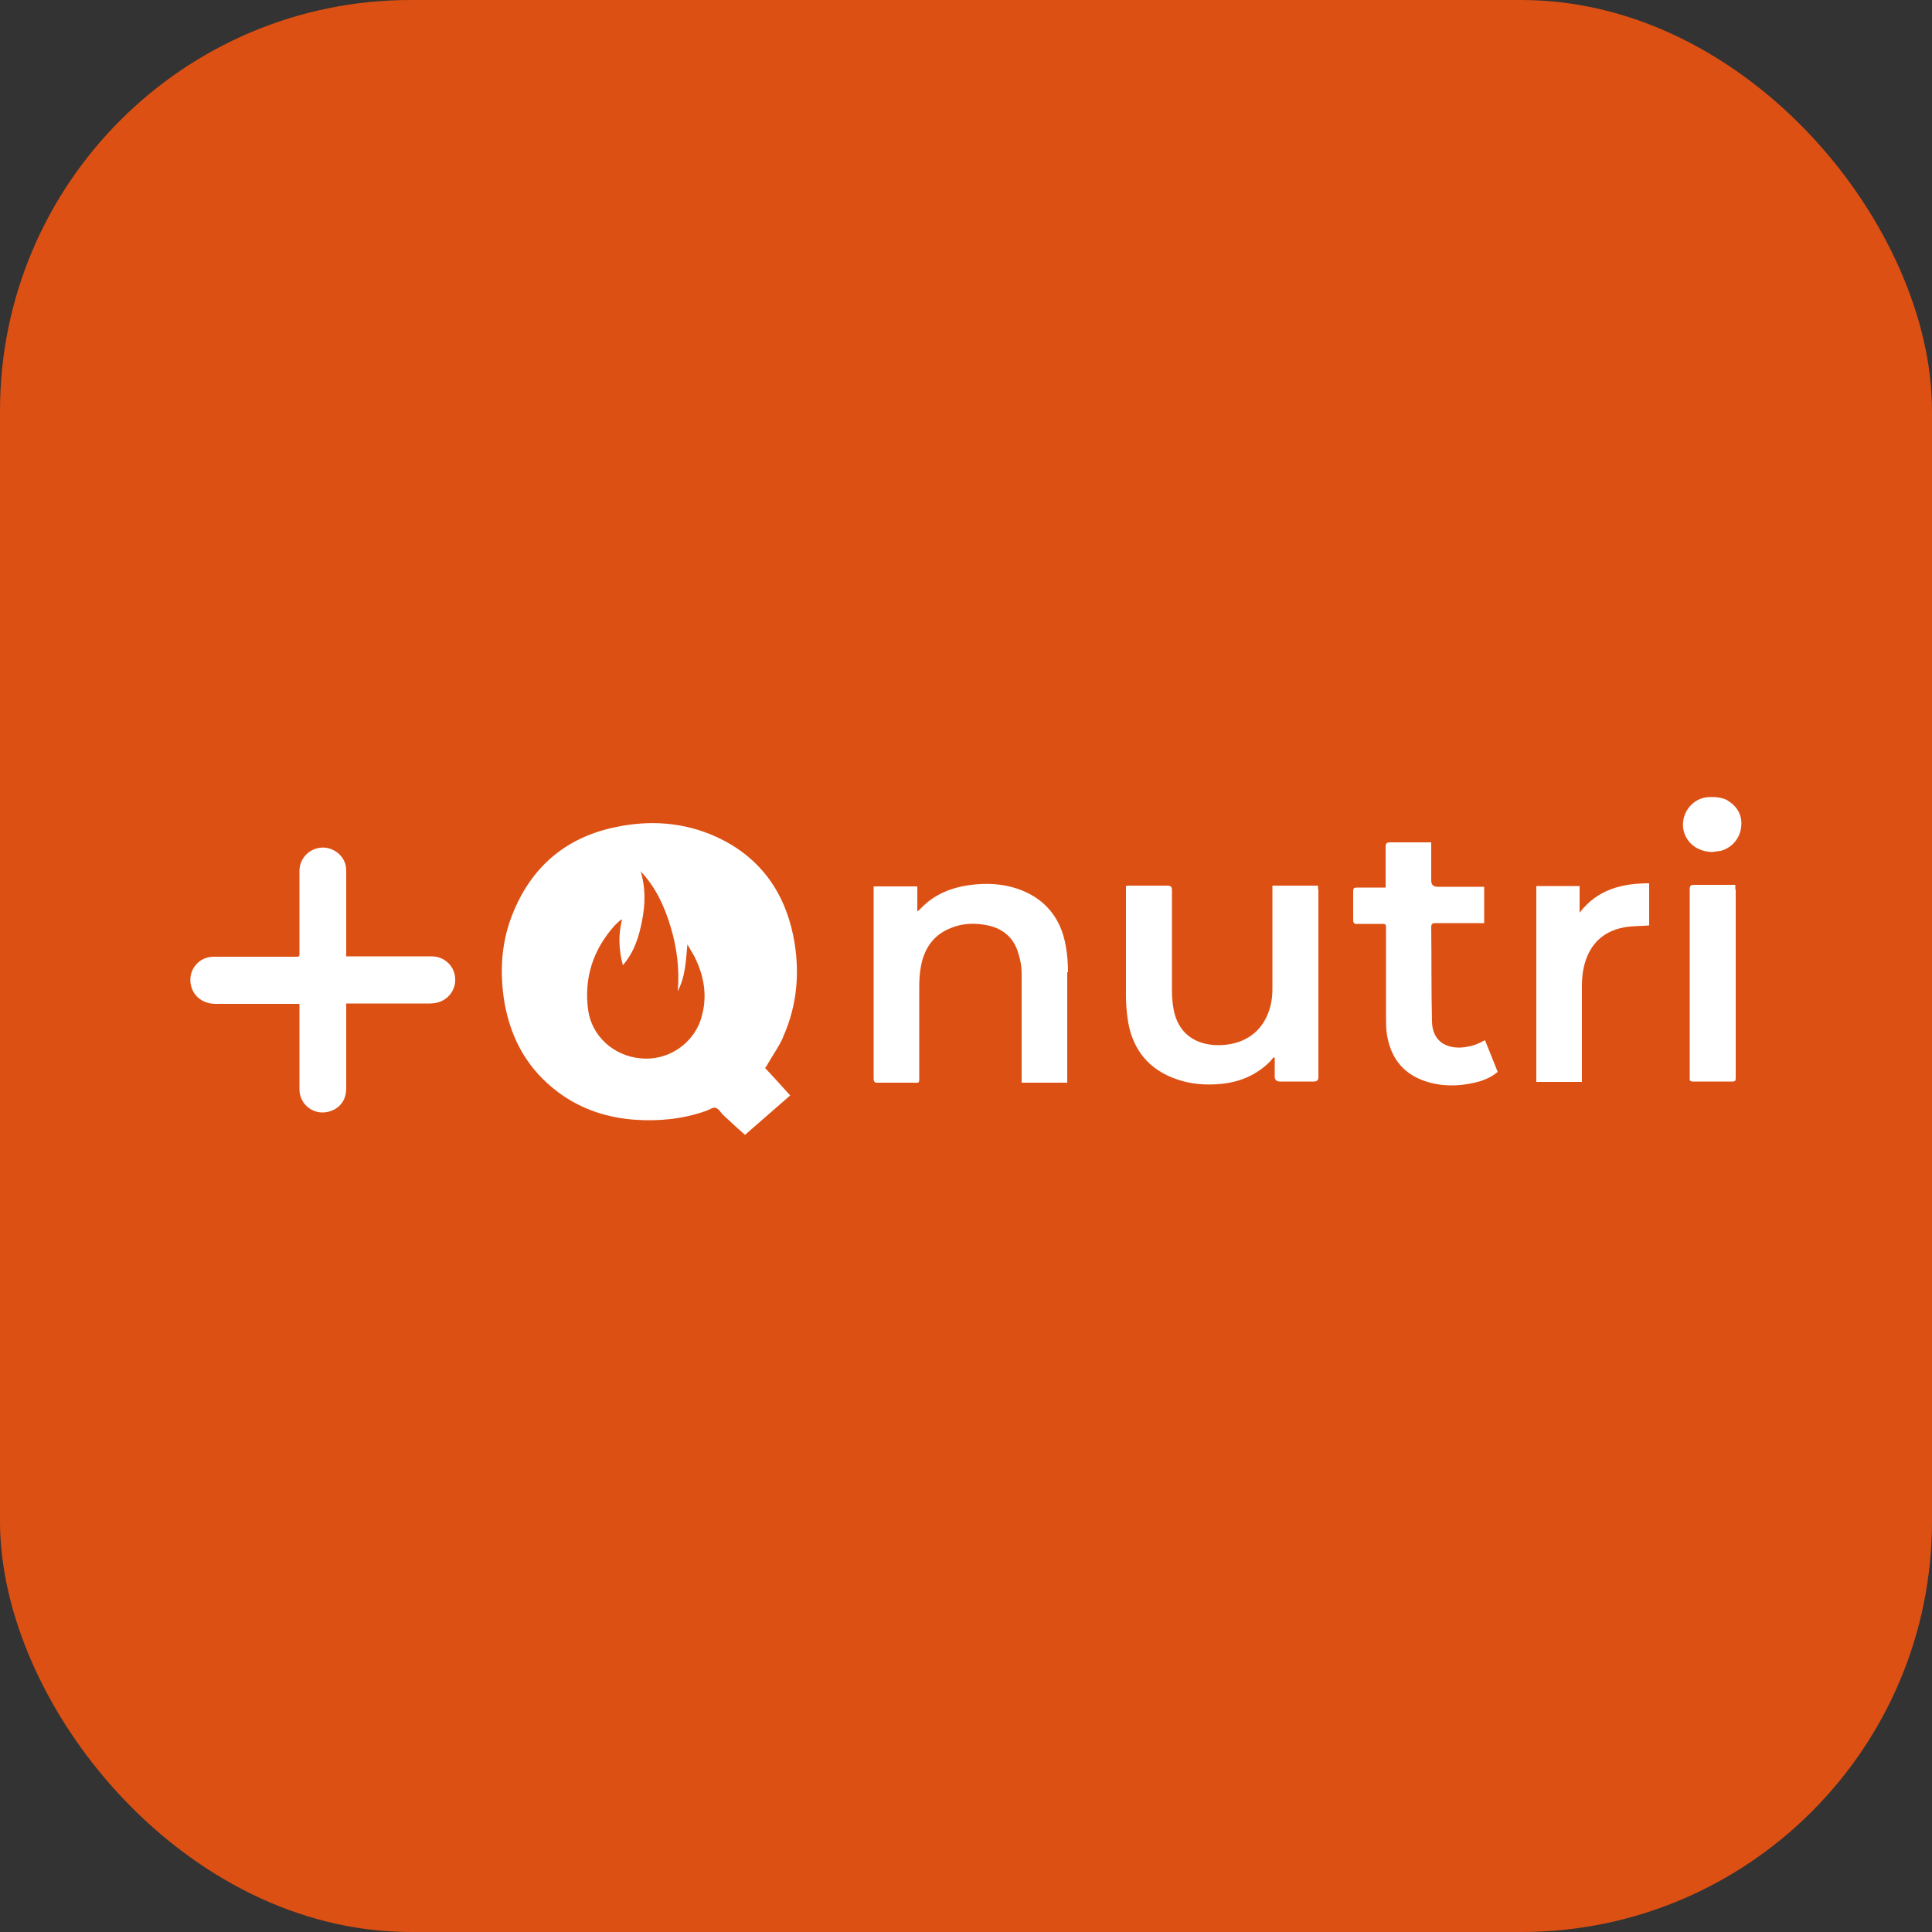 <svg xmlns="http://www.w3.org/2000/svg" id="Camada_2" viewBox="0 0 50 50"><rect x="0" y="0" width="50" height="50" fill="#333333" stroke="none"/><defs><style>.cls-1{fill:#dd5013;}.cls-1,.cls-2{stroke-width:0px;}.cls-2{fill:#fff;}</style></defs><g id="Camada_1-2"><rect class="cls-1" width="50" height="50" rx="10.63" ry="10.63"></rect><path class="cls-2" d="M11.16,24.75c-.69,0-1.37,0-2.06,0-.04,0-.09,0-.14,0,0-.06,0-.11,0-.16,0-.67,0-1.34,0-2.01,0-.07,0-.14-.02-.21-.08-.28-.37-.47-.66-.43-.3.04-.53.29-.53.6,0,.69,0,1.37,0,2.06,0,.18.02.16-.16.16-.69,0-1.37,0-2.06,0-.41,0-.69.38-.58.77.07.27.32.45.63.45.68,0,1.36,0,2.04,0h.13c0,.06,0,.1,0,.14,0,.69,0,1.38,0,2.07,0,.38.34.66.71.59.31-.06.5-.29.5-.61,0-.68,0-1.36,0-2.05,0-.05,0-.09,0-.15h.13c.68,0,1.36,0,2.04,0,.46,0,.71-.38.64-.73-.05-.28-.3-.49-.6-.49Z"></path><path class="cls-2" d="M27.64,25.16c0-.23-.02-.47-.06-.69-.13-.73-.55-1.23-1.25-1.47-.39-.13-.79-.15-1.19-.1-.5.06-.96.24-1.31.61-.02.02-.04.04-.09.08v-.65h-1.13s0,.07,0,.09c0,1.62,0,3.25,0,4.87,0,.09.02.13.12.12.29,0,.59,0,.88,0,.19,0,.18.03.18-.17,0-.77,0-1.55,0-2.32,0-.17.01-.34.04-.5.08-.47.32-.83.77-1.01.31-.13.64-.14.97-.07.41.09.68.34.79.74.05.16.08.33.08.49,0,.9,0,1.81,0,2.71,0,.04,0,.09,0,.13h1.18s0-.09,0-.13c0-.91,0-1.82,0-2.73Z"></path><path class="cls-2" d="M34.11,23.04s0-.08,0-.12h-1.18c0,.05,0,.09,0,.13,0,.85,0,1.7,0,2.55,0,.29-.06.56-.2.81-.29.51-.84.68-1.37.63-.53-.06-.87-.37-.98-.88-.03-.16-.05-.33-.05-.5,0-.87,0-1.75,0-2.62,0-.09-.03-.12-.12-.12-.33,0-.66,0-.99,0-.03,0-.05,0-.08.01,0,.05,0,.09,0,.13,0,.9,0,1.81,0,2.71,0,.23.02.47.06.7.13.72.55,1.22,1.25,1.46.37.13.76.16,1.16.12.49-.05.91-.23,1.26-.58.03-.03.06-.07.09-.11.01,0,.02.02.03.02,0,.16,0,.32,0,.48q0,.13.14.13c.29,0,.58,0,.86,0,.11,0,.13-.04.13-.14,0-.56,0-1.12,0-1.68,0-1.06,0-2.11,0-3.17Z"></path><path class="cls-2" d="M38.43,26.92c-.1.05-.19.1-.29.13-.1.03-.21.05-.32.06-.43.02-.75-.19-.76-.67-.02-.81-.01-1.62-.02-2.44,0-.08.02-.11.11-.11.38,0,.76,0,1.14,0,.04,0,.08,0,.12,0v-.94h-.13c-.36,0-.71,0-1.07,0q-.17,0-.17-.16c0-.29,0-.59,0-.88,0-.04,0-.07,0-.11-.03,0-.06,0-.09,0-.33,0-.65,0-.98,0-.08,0-.11.03-.11.1,0,.31,0,.62,0,.93,0,.04,0,.09,0,.14h-.12c-.21,0-.41,0-.62,0-.08,0-.1.02-.1.1,0,.24,0,.49,0,.73,0,.08.02.12.11.11.2,0,.4,0,.6,0,.14,0,.14,0,.14.13,0,.76,0,1.51,0,2.27,0,.15,0,.3.02.44.09.6.4,1.03.99,1.23.42.14.85.14,1.28.04.22-.05.42-.13.6-.28-.11-.27-.21-.53-.32-.8,0,0-.01-.02-.02-.02Z"></path><path class="cls-2" d="M40.88,23.62v-.69h-1.12v5.07h1.18c0-.05,0-.09,0-.13,0-.78,0-1.57,0-2.35,0-.15.01-.3.04-.45.12-.58.46-.96,1.05-1.07.21-.04.43-.03.65-.05v-1.09c-.71,0-1.34.16-1.8.76Z"></path><path class="cls-2" d="M44.91,23.03s0-.08,0-.13c-.37,0-.72,0-1.07,0-.09,0-.11.03-.11.12,0,.39,0,.78,0,1.17,0,1.23,0,2.45,0,3.68,0,.06-.02.12.08.12.34,0,.69,0,1.03,0,.06,0,.08-.02.08-.08,0-.1,0-.19,0-.29,0-1.53,0-3.06,0-4.6Z"></path><path class="cls-2" d="M44.72,20.72c-.16-.09-.34-.1-.52-.09-.42.03-.72.45-.63.86.08.34.37.55.74.56.07-.01.15-.02.22-.03.28-.07.5-.32.53-.61.04-.29-.09-.54-.35-.69Z"></path><path class="cls-2" d="M20.26,26.85c.38-.84.45-1.73.27-2.63-.24-1.18-.9-2.07-2.01-2.57-.82-.37-1.69-.43-2.56-.25-1.26.25-2.16.98-2.66,2.17-.33.77-.38,1.58-.24,2.4.17.94.61,1.72,1.39,2.3.59.44,1.27.66,2,.71.62.04,1.23-.02,1.82-.23.09-.03.18-.1.25-.08.08.02.13.12.2.19.18.17.37.34.56.51.37-.32.77-.67,1.17-1.02-.22-.24-.43-.48-.65-.71.02-.03.05-.06.06-.09.13-.23.29-.45.4-.69ZM18.14,26.38c-.22.66-.88,1.08-1.56,1.01-.69-.06-1.27-.57-1.36-1.26-.11-.82.13-1.56.69-2.18.05-.05.1-.1.15-.14,0,0,.02,0,.04-.02-.1.39-.09.78.02,1.19.3-.35.42-.75.5-1.17.08-.42.09-.84-.04-1.26.39.41.62.91.78,1.45.16.54.23,1.09.18,1.65.2-.38.21-.79.25-1.21.06.1.12.21.18.31.26.52.35,1.06.17,1.62Z"></path></g></svg>